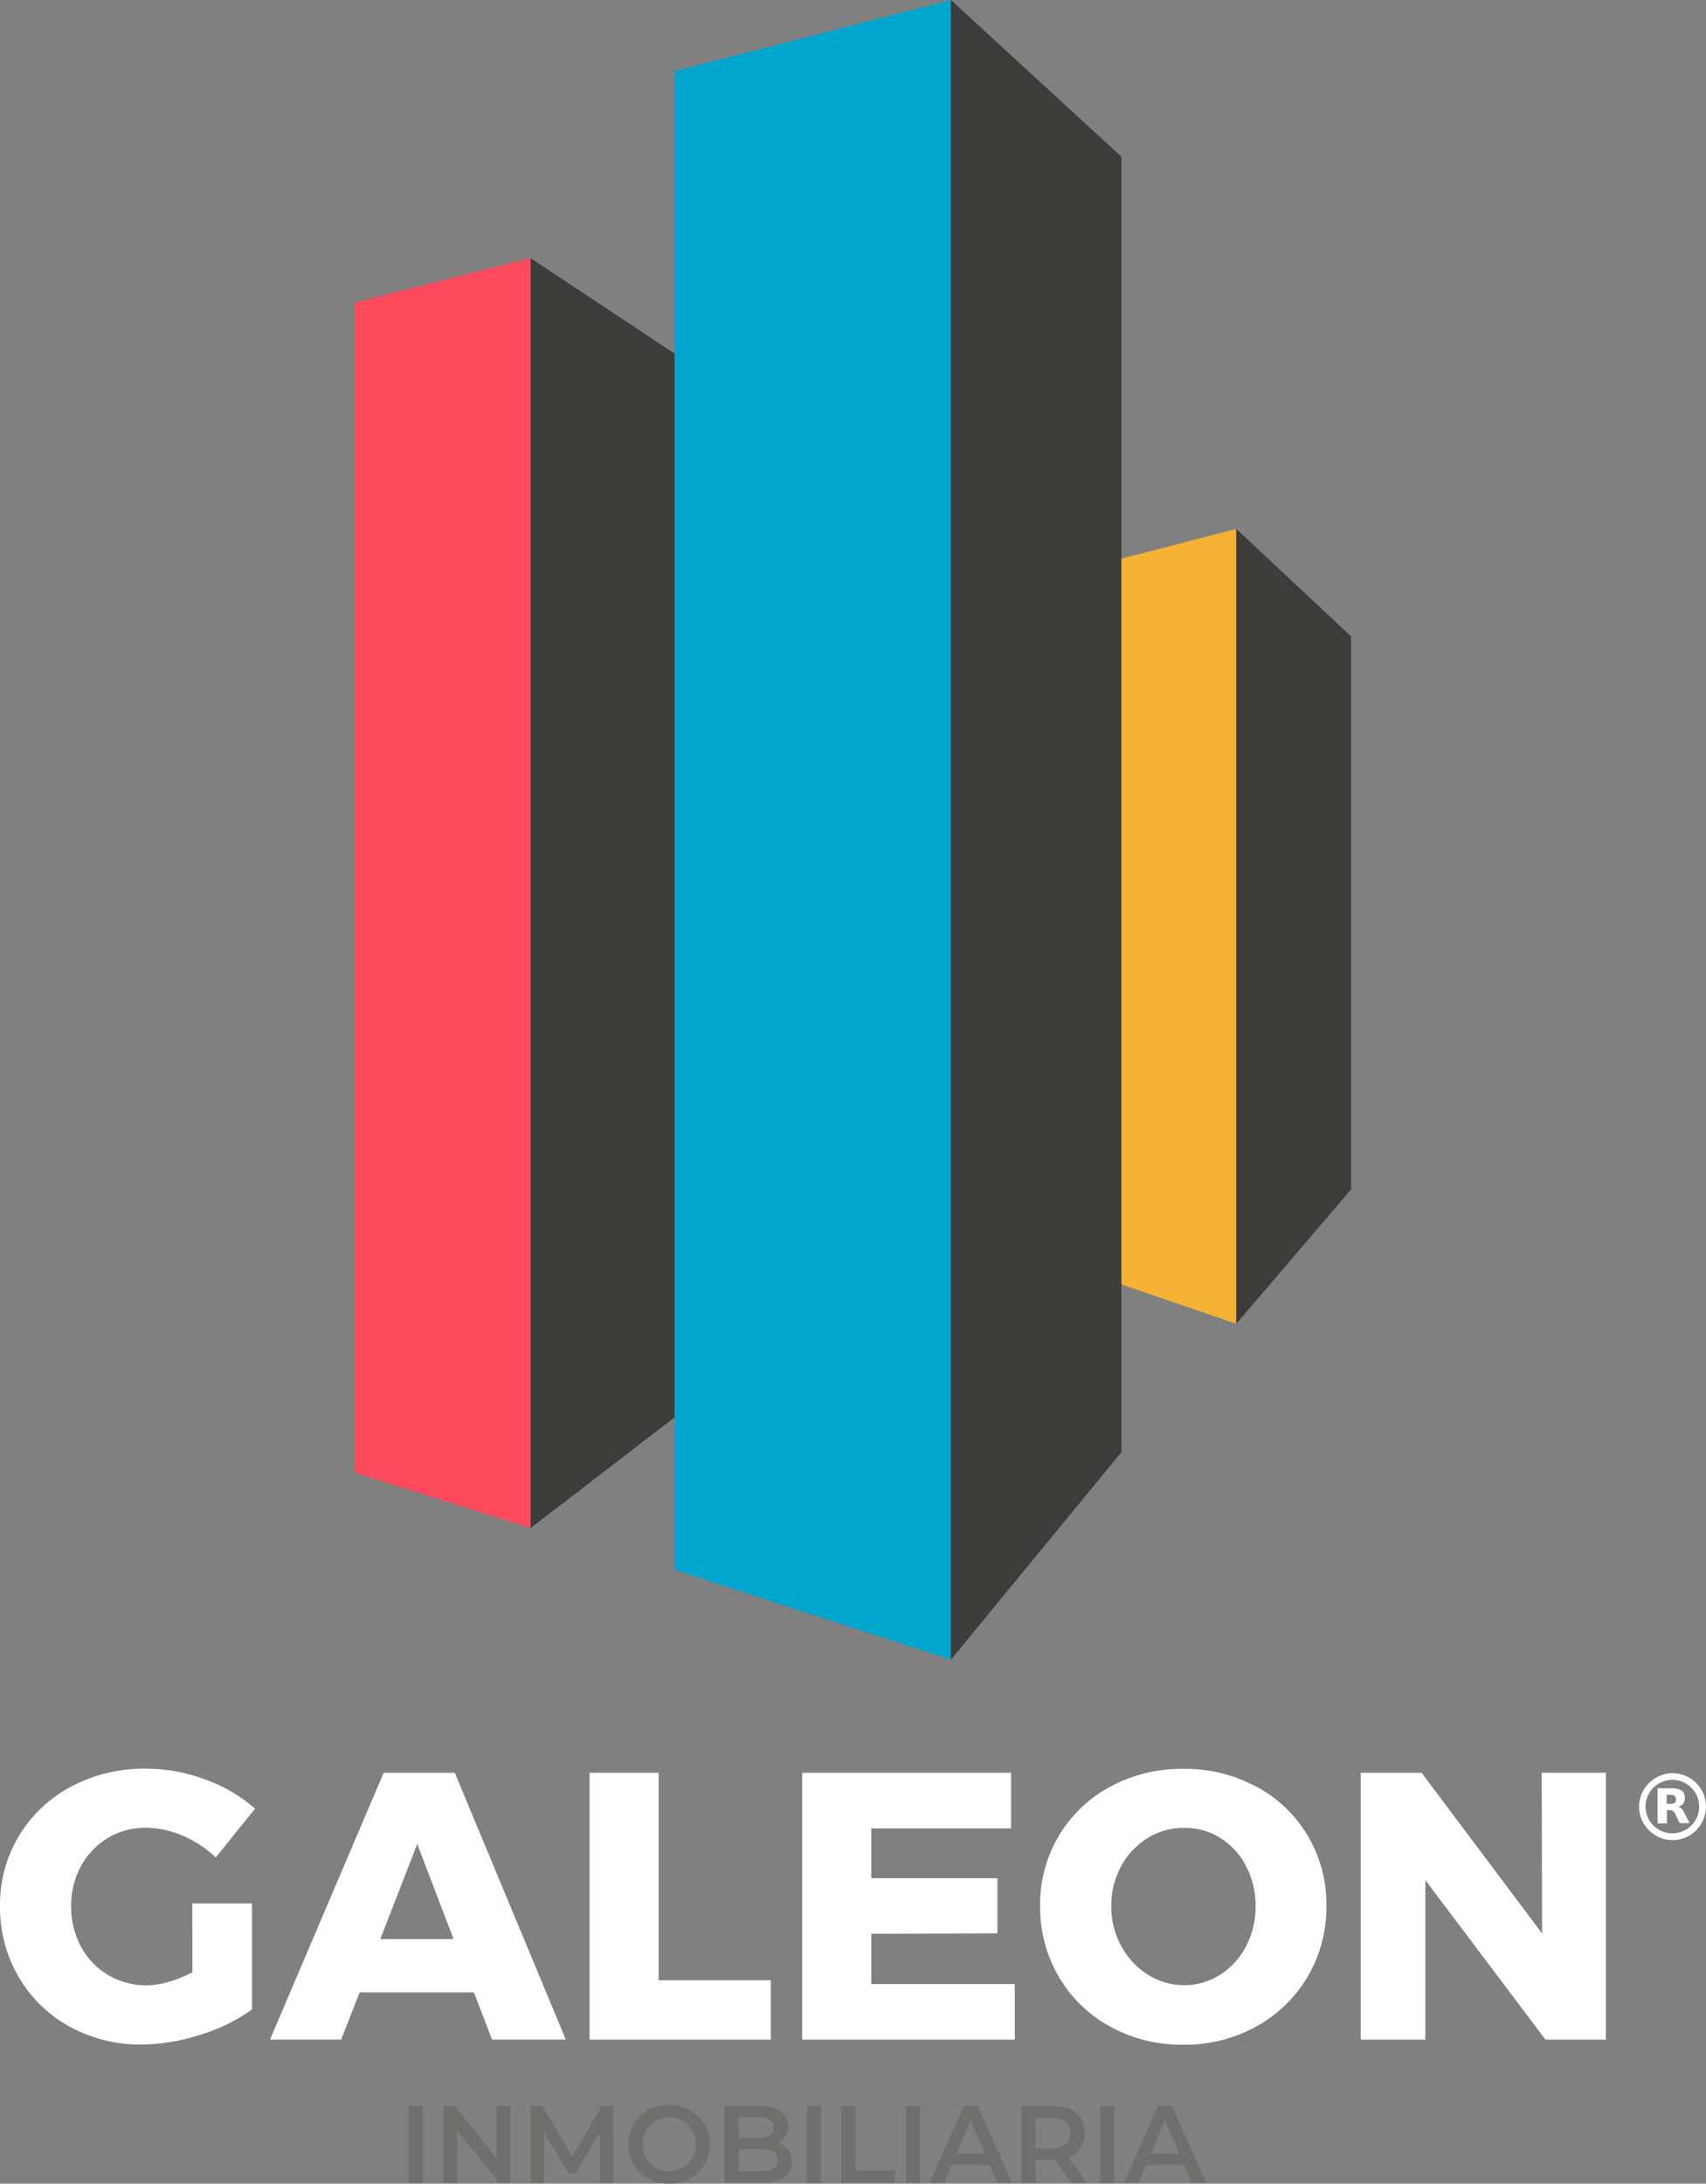 <svg width="136" height="174" viewBox="0 0 136 174" fill="none" xmlns="http://www.w3.org/2000/svg">
<rect x="0" y="0" width="136" height="174" fill="#808080" stroke="none"/>
<path d="M75.802 132.256L53.779 125.091V5.676L75.802 0V132.256Z" fill="#00A5CE"/>
<path d="M75.802 132.256L89.4 115.705V12.488L75.802 0V132.256Z" fill="#3C3C3B"/>
<path d="M42.302 121.76L28.284 117.351V24.105L42.302 20.571V121.76Z" fill="#FD4A5C"/>
<path d="M42.302 121.76L53.779 112.935V28.178L42.302 20.571V121.76Z" fill="#3C3C3B"/>
<path d="M98.555 105.478L89.4 102.349V44.513L98.555 42.143V105.478Z" fill="#F5B235"/>
<path d="M98.555 105.478L107.71 94.772V50.714L98.555 42.143V105.478Z" fill="#3C3C3B"/>
<path d="M33.714 167.816H32.593V173.913H33.714V167.816Z" fill="#6F6F6E"/>
<path d="M40.691 167.816V173.913H39.771L36.449 169.784V173.913H35.338V167.816H36.259L39.581 171.945V167.816H40.691Z" fill="#6F6F6E"/>
<path d="M47.846 173.913L47.836 169.87L45.858 173.215H45.358L43.38 169.924V173.913H42.309V167.816H43.233L45.624 171.859L47.976 167.816H48.896L48.903 173.913H47.846Z" fill="#6F6F6E"/>
<path d="M50.1 170.865C50.1 169.059 51.478 167.729 53.345 167.729C55.213 167.729 56.587 169.059 56.587 170.865C56.587 172.67 55.213 174 53.345 174C51.478 174 50.1 172.67 50.1 170.865ZM55.463 170.865C55.474 170.583 55.428 170.303 55.326 170.04C55.224 169.778 55.07 169.539 54.872 169.338C54.674 169.137 54.437 168.979 54.176 168.873C53.915 168.766 53.634 168.714 53.352 168.72C53.069 168.713 52.788 168.765 52.526 168.871C52.264 168.976 52.026 169.135 51.828 169.336C51.629 169.537 51.474 169.776 51.372 170.039C51.27 170.302 51.223 170.583 51.234 170.865C51.223 171.146 51.27 171.427 51.372 171.69C51.474 171.953 51.63 172.192 51.828 172.392C52.026 172.593 52.264 172.751 52.526 172.857C52.788 172.962 53.069 173.013 53.352 173.006C53.635 173.012 53.915 172.961 54.177 172.856C54.439 172.75 54.677 172.592 54.875 172.391C55.073 172.191 55.229 171.952 55.331 171.689C55.433 171.427 55.48 171.146 55.47 170.865" fill="#6F6F6E"/>
<path d="M63.131 172.244C63.131 173.288 62.321 173.907 60.773 173.907H57.771V167.809H60.593C62.041 167.809 62.814 168.428 62.814 169.395C62.821 169.666 62.753 169.934 62.616 170.169C62.48 170.404 62.28 170.596 62.041 170.725C62.366 170.819 62.65 171.02 62.847 171.295C63.044 171.57 63.142 171.904 63.124 172.241M58.889 168.687V170.369H60.473C61.247 170.369 61.687 170.09 61.687 169.531C61.687 168.973 61.247 168.687 60.473 168.687H58.889ZM61.997 172.128C61.997 171.516 61.54 171.247 60.696 171.247H58.889V173.006H60.69C61.533 173.006 61.99 172.737 61.99 172.128" fill="#6F6F6E"/>
<path d="M65.446 167.816H64.325V173.913H65.446V167.816Z" fill="#6F6F6E"/>
<path d="M67.073 167.816H68.191V172.956H71.343V173.913H67.073V167.816Z" fill="#6F6F6E"/>
<path d="M73.347 167.816H72.226V173.913H73.347V167.816Z" fill="#6F6F6E"/>
<path d="M78.88 172.5H75.879L75.275 173.907H74.121L76.832 167.809H77.933L80.655 173.907H79.484L78.88 172.5ZM78.51 171.613L77.376 168.953L76.249 171.613H78.51Z" fill="#6F6F6E"/>
<path d="M85.371 173.907L84.14 172.121C84.06 172.121 83.983 172.121 83.906 172.121H82.546V173.907H81.428V167.809H83.906C85.491 167.809 86.471 168.627 86.471 169.977C86.491 170.392 86.377 170.803 86.146 171.149C85.915 171.496 85.579 171.759 85.187 171.902L86.575 173.897L85.371 173.907ZM83.853 168.767H82.546V171.197H83.853C84.837 171.197 85.344 170.745 85.344 169.977C85.344 169.209 84.837 168.767 83.853 168.767Z" fill="#6F6F6E"/>
<path d="M88.833 167.816H87.712V173.913H88.833V167.816Z" fill="#6F6F6E"/>
<path d="M94.376 172.5H91.374L90.757 173.907H89.603L92.318 167.809H93.419L96.137 173.907H94.966L94.376 172.5ZM94.006 171.613L92.868 168.953L91.741 171.613H94.006Z" fill="#6F6F6E"/>
<path d="M15.33 151.664H20.086V160.125C18.826 161.02 17.427 161.701 15.944 162.14C14.443 162.634 12.875 162.895 11.294 162.915C9.279 162.943 7.291 162.445 5.528 161.472C3.842 160.545 2.442 159.177 1.479 157.515C0.483 155.799 -0.028 153.846 0.001 151.863C-0.025 149.893 0.502 147.955 1.522 146.267C2.533 144.602 3.98 143.243 5.708 142.337C7.543 141.379 9.59 140.895 11.661 140.928C13.266 140.933 14.856 141.226 16.357 141.792C17.82 142.308 19.169 143.098 20.333 144.119L17.201 148.003C16.434 147.273 15.542 146.687 14.566 146.274C13.642 145.864 12.643 145.648 11.631 145.639C10.561 145.624 9.507 145.908 8.589 146.457C7.688 147.001 6.95 147.776 6.452 148.701C5.924 149.68 5.656 150.776 5.671 151.886C5.655 153.011 5.923 154.121 6.452 155.115C6.953 156.052 7.703 156.834 8.619 157.376C9.549 157.923 10.612 158.205 11.691 158.194C12.754 158.194 13.969 157.85 15.337 157.163L15.33 151.664Z" fill="white"/>
<path d="M39.227 162.519L37.78 158.759H28.671L27.194 162.519H21.524L30.585 141.26H36.255L45.107 162.519H39.227ZM30.312 154.513H36.155L33.264 146.932L30.312 154.513Z" fill="white"/>
<path d="M46.995 141.26H52.505V157.791H61.447V162.523H46.995V141.26Z" fill="white"/>
<path d="M63.945 141.26H80.598V145.689H69.458V149.662H79.514V154.061L69.458 154.091V158.094H80.898V162.523H63.945V141.26Z" fill="white"/>
<path d="M100.153 142.354C101.848 143.263 103.264 144.615 104.248 146.264C105.251 147.953 105.766 149.884 105.739 151.847C105.768 153.831 105.253 155.785 104.248 157.499C103.266 159.166 101.851 160.539 100.153 161.472C98.372 162.454 96.364 162.956 94.329 162.928C92.293 162.958 90.285 162.461 88.499 161.485C86.798 160.558 85.383 159.186 84.407 157.515C83.406 155.8 82.891 153.847 82.916 151.863C82.889 149.901 83.404 147.97 84.407 146.281C85.391 144.632 86.805 143.281 88.499 142.371C90.288 141.407 92.296 140.916 94.329 140.944C96.361 140.916 98.366 141.407 100.153 142.371M91.481 146.464C90.591 147.011 89.863 147.784 89.373 148.705C88.847 149.679 88.577 150.77 88.589 151.876C88.576 152.993 88.851 154.094 89.386 155.075C89.888 156.002 90.619 156.785 91.511 157.349C92.374 157.9 93.378 158.19 94.403 158.184C95.421 158.19 96.419 157.9 97.274 157.349C98.154 156.789 98.867 156.003 99.339 155.075C99.848 154.086 100.107 152.988 100.093 151.876C100.105 150.774 99.847 149.684 99.339 148.705C98.868 147.78 98.155 146.999 97.274 146.447C96.406 145.906 95.399 145.628 94.376 145.646C93.349 145.64 92.341 145.924 91.468 146.464" fill="white"/>
<path d="M122.902 141.26H128.019V162.523H123.203L113.627 149.815V162.523H108.477V141.26H113.327L122.932 154.061L122.902 141.26Z" fill="white"/>
<path d="M136 143.953C136 144.66 135.719 145.339 135.22 145.84C134.72 146.342 134.041 146.625 133.332 146.63C132.623 146.625 131.945 146.34 131.445 145.839C130.945 145.338 130.664 144.66 130.664 143.953C130.668 143.249 130.95 142.575 131.45 142.077C131.949 141.579 132.625 141.298 133.332 141.293C134.039 141.293 134.718 141.574 135.219 142.073C135.719 142.571 136 143.248 136 143.953ZM135.456 143.953C135.456 143.673 135.401 143.396 135.294 143.138C135.186 142.879 135.029 142.644 134.83 142.446C134.632 142.248 134.396 142.091 134.137 141.984C133.877 141.877 133.599 141.822 133.318 141.822C133.037 141.822 132.759 141.876 132.499 141.983C132.24 142.09 132.003 142.247 131.805 142.445C131.606 142.643 131.448 142.878 131.34 143.137C131.233 143.396 131.177 143.673 131.177 143.953C131.177 144.233 131.233 144.511 131.34 144.77C131.448 145.028 131.606 145.264 131.805 145.462C132.003 145.659 132.24 145.816 132.499 145.923C132.759 146.03 133.037 146.085 133.318 146.085C133.885 146.085 134.429 145.86 134.83 145.46C135.231 145.061 135.456 144.519 135.456 143.953Z" fill="white"/>
<path d="M132.141 145.293V142.494C132.528 142.494 132.912 142.494 133.298 142.494C133.457 142.492 133.615 142.512 133.769 142.553C133.891 142.581 134.005 142.637 134.102 142.716C134.194 142.795 134.258 142.901 134.282 143.019C134.328 143.189 134.328 143.368 134.282 143.538C134.235 143.677 134.139 143.795 134.012 143.87C133.946 143.912 133.874 143.944 133.799 143.966C133.913 143.999 134.014 144.065 134.089 144.156C134.167 144.249 134.232 144.352 134.282 144.462L134.679 145.256V145.273H133.922C133.919 145.275 133.916 145.276 133.912 145.276C133.909 145.276 133.905 145.275 133.902 145.273C133.789 145.04 133.672 144.808 133.569 144.575C133.537 144.502 133.494 144.435 133.442 144.375C133.409 144.334 133.368 144.301 133.322 144.276C133.275 144.251 133.224 144.237 133.172 144.232C133.088 144.232 133.005 144.232 132.925 144.232H132.882V145.293H132.141ZM132.865 143.737H133.198C133.261 143.738 133.323 143.729 133.382 143.71C133.43 143.701 133.474 143.678 133.51 143.644C133.546 143.611 133.572 143.568 133.585 143.521C133.61 143.427 133.61 143.329 133.585 143.235C133.574 143.189 133.551 143.146 133.517 143.112C133.484 143.078 133.442 143.054 133.395 143.042C133.33 143.025 133.263 143.016 133.195 143.016H132.862L132.865 143.737Z" fill="white"/>
</svg>
